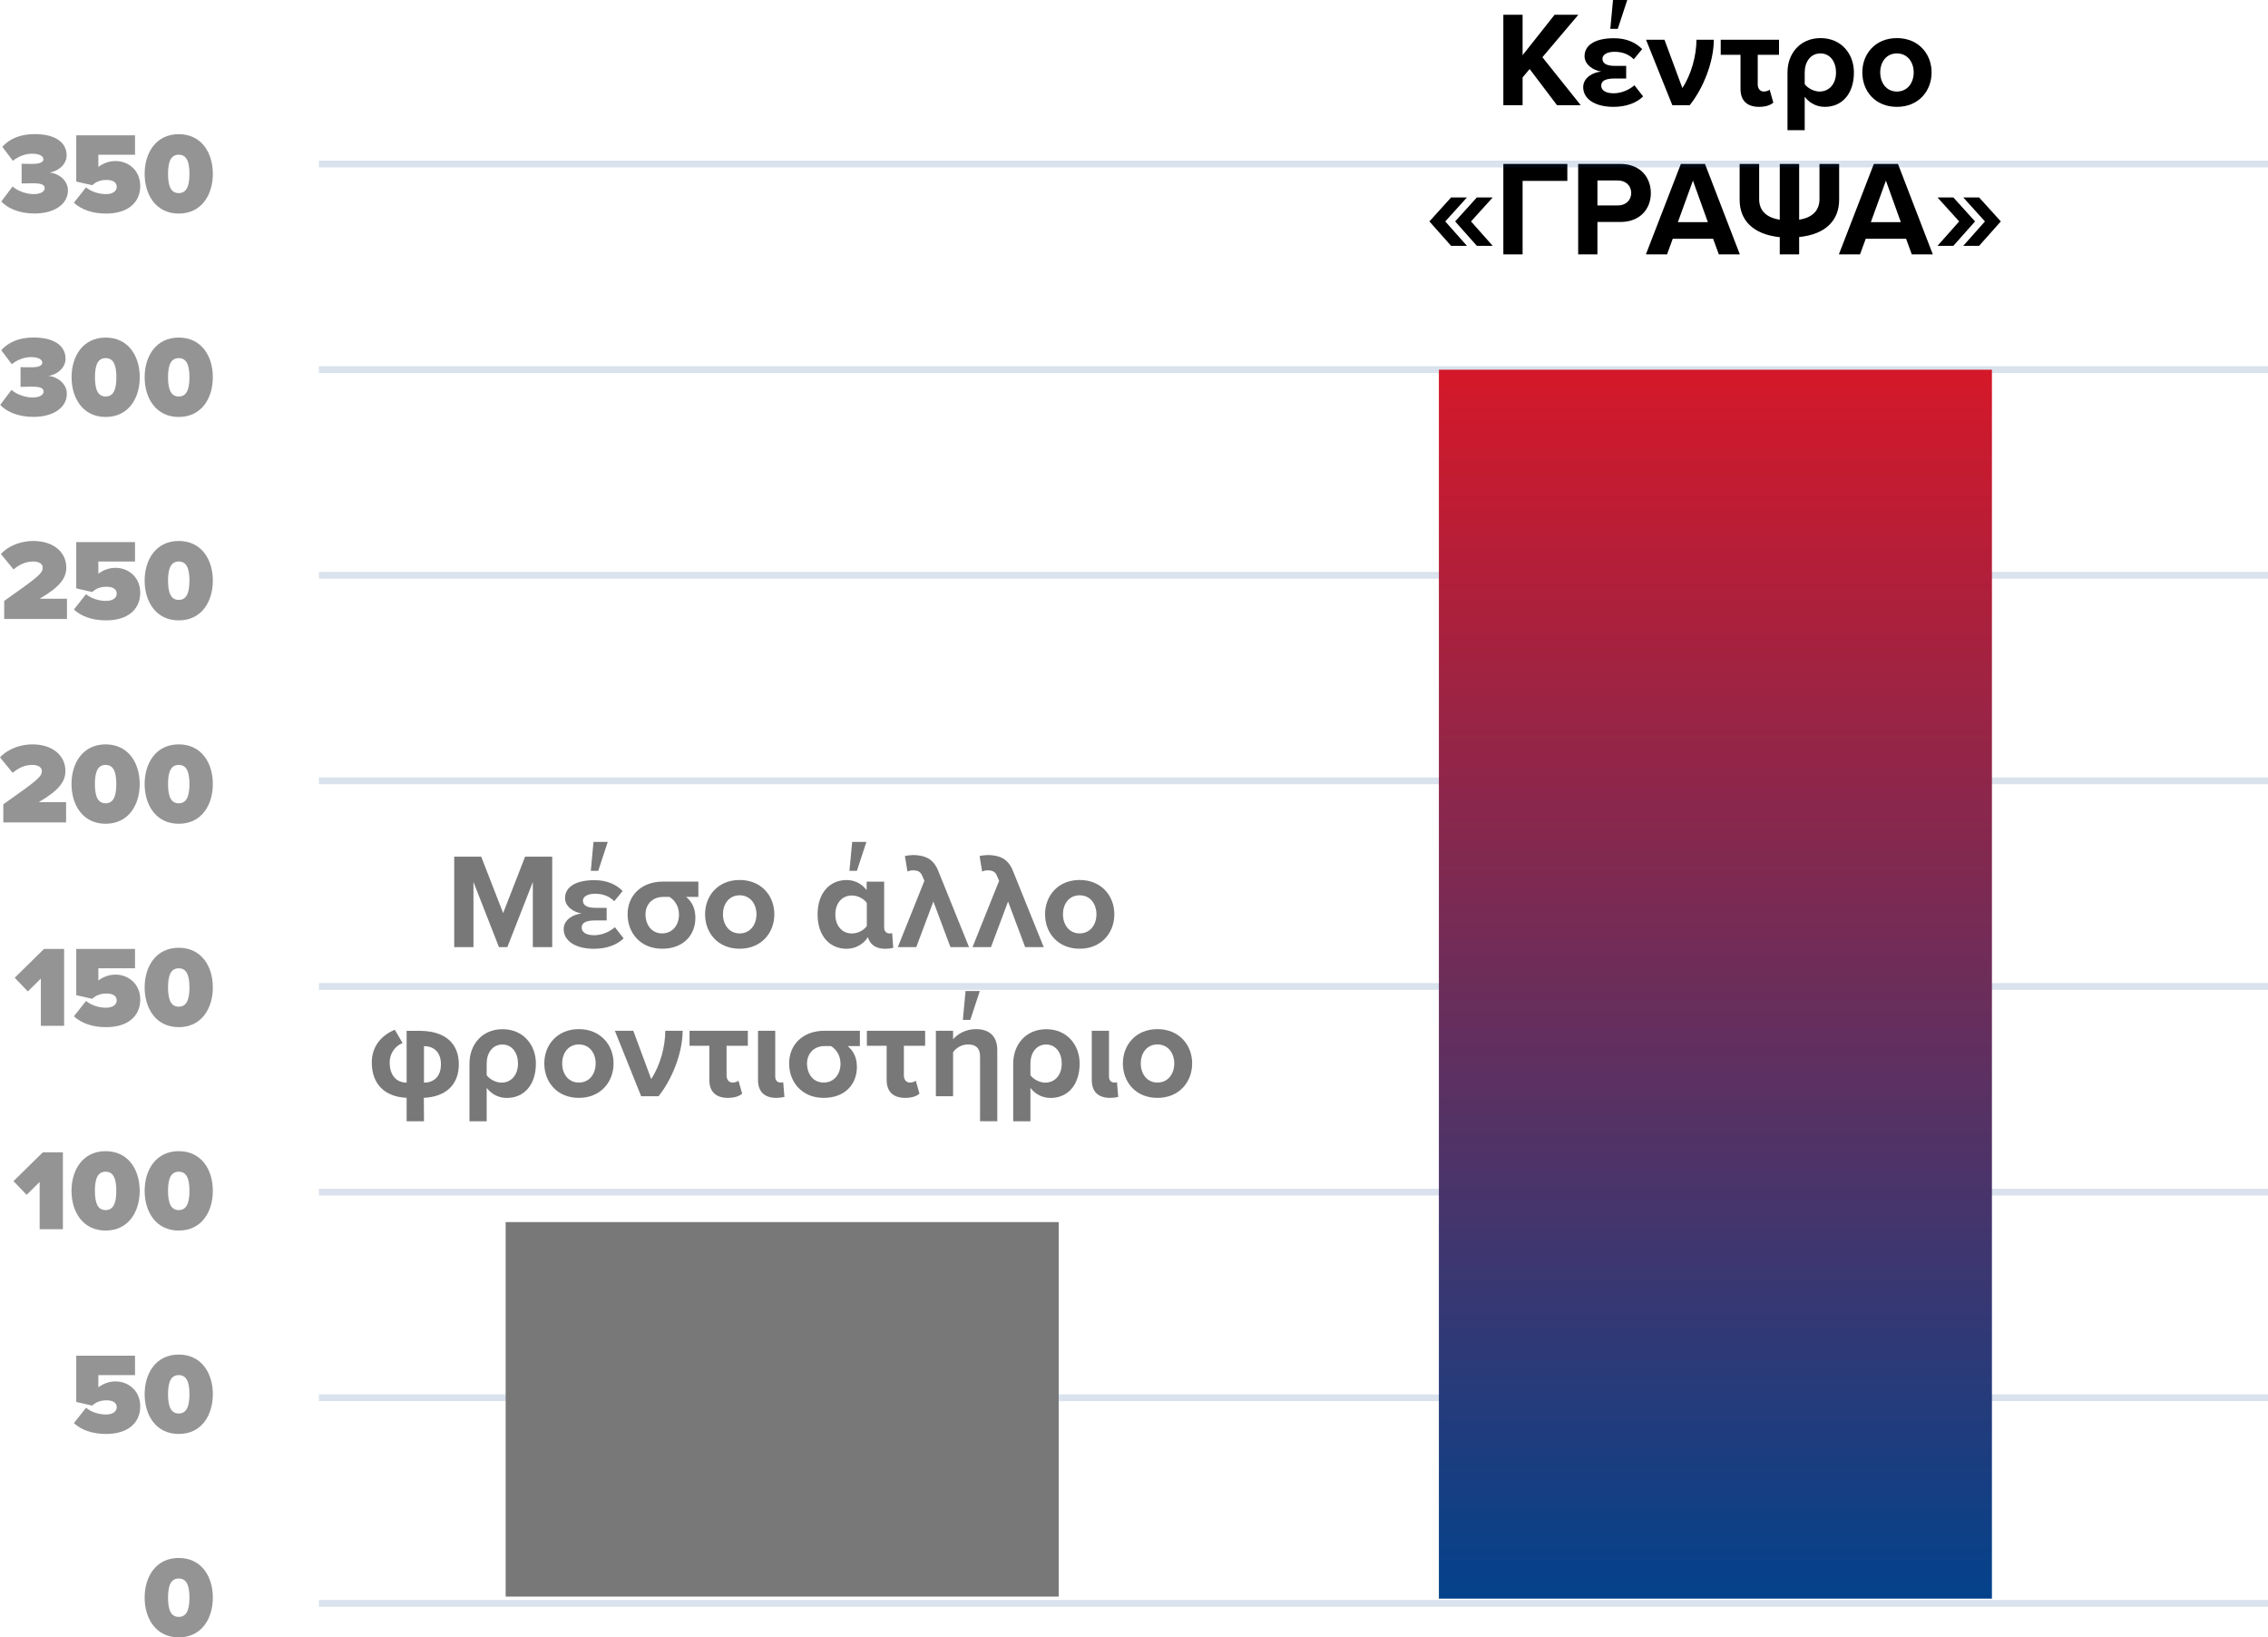 <?xml version="1.0" encoding="UTF-8"?><svg id="Layer_2" xmlns="http://www.w3.org/2000/svg" xmlns:xlink="http://www.w3.org/1999/xlink" viewBox="0 0 334.6 241.5"><defs><style>.cls-1{fill:#787878;}.cls-2{fill:none;opacity:.15;stroke:#03428b;}.cls-3{fill:#949494;}.cls-4{fill:url(#linear-gradient);}</style><linearGradient id="linear-gradient" x1="-2064.63" y1="1205.24" x2="-1883.37" y2="1205.24" gradientTransform="translate(-952.17 -1828.85) rotate(-90)" gradientUnits="userSpaceOnUse"><stop offset="0" stop-color="#03428b"/><stop offset="1" stop-color="#d51829"/></linearGradient></defs><g id="Layer_1-2"><g><path d="M225.67,10.18l-1.04,1.24v4.1h-2.84V2.18h2.84v5.96l4.72-5.96h3.5l-5.3,6.26,5.66,7.08h-3.5l-4.04-5.34Z"/><path d="M233.57,12.86c0-1.46,1.54-2.22,2.66-2.3-1.22-.2-2.46-1.04-2.46-2.28,0-1.64,1.6-2.66,4.38-2.64,1.84,0,3.2,.66,4.12,1.6l-1.24,1.5c-.74-.74-1.68-1.1-2.84-1.1-1.08,0-1.78,.42-1.78,1.02,0,.68,.6,1.06,1.82,1.06h1.68v1.86h-1.68c-1.3,0-2,.3-2,1.06,0,.64,.6,1.12,1.84,1.12,1.06,0,2.2-.44,3.06-1.18l1.28,1.64c-.92,.92-2.44,1.54-4.36,1.54-2.8,0-4.48-1.2-4.48-2.9Zm4.4-12.86h2.1l-1.4,4.26h-1.1l.4-4.26Z"/><path d="M242.84,5.86h2.72l2.64,7.12c1.32-1.98,2.08-4.8,2.08-7.12h2.56c0,3.22-1.54,7.16-3.56,9.66h-2.56l-3.88-9.66Z"/><path d="M256.78,8.08h-2.92v-2.22h8.6v2.22h-3.14v4.36c0,.6,.32,1.06,.9,1.06,.36,0,.74-.14,.86-.28l.54,1.92c-.38,.34-1.06,.62-2.1,.62-1.78,0-2.74-.92-2.74-2.64v-5.04Z"/><path d="M266.25,19.2h-2.54V10.68c0-2.74,1.82-5.06,4.88-5.06s4.92,2.32,4.92,5.06c0,3.22-1.8,5.08-4.28,5.08-1.14,0-2.2-.48-2.98-1.48v4.92Zm2.32-11.32c-1.5,0-2.32,1.3-2.32,2.8v1.72c.42,.6,1.36,1.1,2.18,1.1,1.46,0,2.44-1.14,2.44-2.82,0-1.5-.82-2.8-2.3-2.8Z"/><path d="M274.75,10.68c0-2.74,1.92-5.06,5.1-5.06s5.12,2.32,5.12,5.06-1.92,5.08-5.12,5.08-5.1-2.32-5.1-5.08Zm7.58,0c0-1.5-.9-2.8-2.48-2.8s-2.46,1.3-2.46,2.8,.88,2.82,2.46,2.82,2.48-1.3,2.48-2.82Z"/><path d="M210.88,32.66l3.2-3.54h2.34l-3.2,3.54,3.2,3.6h-2.34l-3.2-3.6Zm3.8,0l3.2-3.54h2.34l-3.2,3.54,3.2,3.6h-2.34l-3.2-3.6Z"/><path d="M221.79,24.18h9.44v2.5h-6.6v10.84h-2.84v-13.34Z"/><path d="M232.83,24.18h6.24c2.9,0,4.48,1.96,4.48,4.3s-1.6,4.26-4.48,4.26h-3.4v4.78h-2.84v-13.34Zm5.86,2.44h-3.02v3.68h3.02c1.12,0,1.96-.72,1.96-1.84s-.84-1.84-1.96-1.84Z"/><path d="M252.74,35.22h-5.96l-.84,2.3h-3.12l5.16-13.34h3.56l5.14,13.34h-3.1l-.84-2.3Zm-5.2-2.46h4.42l-2.2-6.12-2.22,6.12Z"/><path d="M271.33,24.18v5.28c0,2.98-1.92,5.1-5.9,5.5v2.56h-2.86v-2.54c-4-.42-5.92-2.54-5.92-5.5v-5.3h2.88v5.2c0,1.66,1.04,2.72,3.04,3.02v-8.22h2.86v8.22c1.98-.3,3-1.38,3-3.02v-5.2h2.9Z"/><path d="M281.21,35.22h-5.96l-.84,2.3h-3.12l5.16-13.34h3.56l5.14,13.34h-3.1l-.84-2.3Zm-5.2-2.46h4.42l-2.2-6.12-2.22,6.12Z"/><path d="M285.84,36.26l3.2-3.6-3.2-3.54h2.34l3.2,3.54-3.2,3.6h-2.34Zm3.8,0l3.2-3.6-3.2-3.54h2.34l3.2,3.54-3.2,3.6h-2.34Z"/></g><g><path class="cls-1" d="M78.61,130.09l-3.76,9.6h-1.24l-3.76-9.6v9.6h-2.84v-13.34h3.98l3.24,8.32,3.24-8.32h4v13.34h-2.86v-9.6Z"/><path class="cls-1" d="M83.16,137.04c0-1.46,1.54-2.22,2.66-2.3-1.22-.2-2.46-1.04-2.46-2.28,0-1.64,1.6-2.66,4.38-2.64,1.84,0,3.2,.66,4.12,1.6l-1.24,1.5c-.74-.74-1.68-1.1-2.84-1.1-1.08,0-1.78,.42-1.78,1.02,0,.68,.6,1.06,1.82,1.06h1.68v1.86h-1.68c-1.3,0-2,.3-2,1.06,0,.64,.6,1.12,1.84,1.12,1.06,0,2.2-.44,3.06-1.18l1.28,1.64c-.92,.92-2.44,1.54-4.36,1.54-2.8,0-4.48-1.2-4.48-2.9Zm4.4-12.86h2.1l-1.4,4.26h-1.1l.4-4.26Z"/><path class="cls-1" d="M92.59,134.85c0-2.68,1.92-4.82,5.24-4.82h5.2v2.26h-1.8c.92,.78,1.36,1.76,1.36,3.1,0,2.46-1.7,4.54-4.9,4.54s-5.1-2.32-5.1-5.08Zm5.24-2.56c-1.72,0-2.6,1.26-2.6,2.56,0,1.52,.88,2.82,2.46,2.82s2.48-1.3,2.48-2.76c0-1.18-.56-2.1-1.4-2.62h-.94Z"/><path class="cls-1" d="M104.02,134.85c0-2.74,1.92-5.06,5.1-5.06s5.12,2.32,5.12,5.06-1.92,5.08-5.12,5.08-5.1-2.32-5.1-5.08Zm7.58,0c0-1.5-.9-2.8-2.48-2.8s-2.46,1.3-2.46,2.8,.88,2.82,2.46,2.82,2.48-1.3,2.48-2.82Z"/><path class="cls-1" d="M130.62,139.94c-1.38,0-2.26-.6-2.58-1.72-.64,1.04-1.82,1.72-3.14,1.72-2.44,0-4.28-1.84-4.28-5.06s1.82-5.08,4.28-5.08c1.14,0,2.2,.5,2.96,1.48v-1.24h2.58v6.76c0,.56,.32,.88,.8,.88,.14,0,.28-.02,.38-.04l.16,2.16c-.3,.08-.78,.14-1.16,.14Zm-2.74-6.76c-.44-.64-1.34-1.1-2.2-1.1-1.44,0-2.44,1.12-2.44,2.8s1,2.8,2.44,2.8c.86,0,1.76-.46,2.2-1.1v-3.4Zm-2.16-9h2.1l-1.4,4.26h-1.1l.4-4.26Z"/><path class="cls-1" d="M138.42,128.45l4.54,11.24h-2.74l-2.52-6.72-2.52,6.72h-2.72l3.92-9.78-.36-.82c-.24-.54-.68-.72-1.34-.72-.24,0-.58,.06-.8,.18l-.38-2.28c.32-.1,.96-.16,1.26-.16,1.66,.04,2.94,.52,3.66,2.34Z"/><path class="cls-1" d="M149.44,128.45l4.54,11.24h-2.74l-2.52-6.72-2.52,6.72h-2.72l3.92-9.78-.36-.82c-.24-.54-.68-.72-1.34-.72-.24,0-.58,.06-.8,.18l-.38-2.28c.32-.1,.96-.16,1.26-.16,1.66,.04,2.94,.52,3.66,2.34Z"/><path class="cls-1" d="M154.18,134.85c0-2.74,1.92-5.06,5.1-5.06s5.12,2.32,5.12,5.06-1.92,5.08-5.12,5.08-5.1-2.32-5.1-5.08Zm7.58,0c0-1.5-.9-2.8-2.48-2.8s-2.46,1.3-2.46,2.8,.88,2.82,2.46,2.82,2.48-1.3,2.48-2.82Z"/><path class="cls-1" d="M62.53,161.92l.02,3.46h-2.56v-3.46c-3.12-.14-5.14-1.92-5.14-5.22,0-2.4,1.46-4.02,3.4-4.82l1.14,1.96c-1.26,.52-1.9,1.7-1.9,2.86,0,2,1.08,2.98,2.5,2.98v-7.64h1.88c3.8,0,5.82,1.84,5.82,4.94s-2.02,4.8-5.16,4.94Zm2.52-4.94c0-1.84-1.08-2.68-2.5-2.68v5.38c1.42,0,2.5-.86,2.5-2.7Z"/><path class="cls-1" d="M71.8,165.38h-2.54v-8.52c0-2.74,1.82-5.06,4.88-5.06s4.92,2.32,4.92,5.06c0,3.22-1.8,5.08-4.28,5.08-1.14,0-2.2-.48-2.98-1.48v4.92Zm2.32-11.32c-1.5,0-2.32,1.3-2.32,2.8v1.72c.42,.6,1.36,1.1,2.18,1.1,1.46,0,2.44-1.14,2.44-2.82,0-1.5-.82-2.8-2.3-2.8Z"/><path class="cls-1" d="M80.3,156.85c0-2.74,1.92-5.06,5.1-5.06s5.12,2.32,5.12,5.06-1.92,5.08-5.12,5.08-5.1-2.32-5.1-5.08Zm7.58,0c0-1.5-.9-2.8-2.48-2.8s-2.46,1.3-2.46,2.8,.88,2.82,2.46,2.82,2.48-1.3,2.48-2.82Z"/><path class="cls-1" d="M90.71,152.03h2.72l2.64,7.12c1.32-1.98,2.08-4.8,2.08-7.12h2.56c0,3.22-1.54,7.16-3.56,9.66h-2.56l-3.88-9.66Z"/><path class="cls-1" d="M104.65,154.25h-2.92v-2.22h8.6v2.22h-3.14v4.36c0,.6,.32,1.06,.9,1.06,.36,0,.74-.14,.86-.28l.54,1.92c-.38,.34-1.06,.62-2.1,.62-1.78,0-2.74-.92-2.74-2.64v-5.04Z"/><path class="cls-1" d="M111.83,152.03h2.54v6.76c0,.56,.32,.88,.8,.88,.14,0,.28-.02,.38-.04l.18,2.16c-.3,.08-.78,.14-1.18,.14-1.78,0-2.72-.92-2.72-2.64v-7.26Z"/><path class="cls-1" d="M116.42,156.85c0-2.68,1.92-4.82,5.24-4.82h5.2v2.26h-1.8c.92,.78,1.36,1.76,1.36,3.1,0,2.46-1.7,4.54-4.9,4.54s-5.1-2.32-5.1-5.08Zm5.24-2.56c-1.72,0-2.6,1.26-2.6,2.56,0,1.52,.88,2.82,2.46,2.82s2.48-1.3,2.48-2.76c0-1.18-.56-2.1-1.4-2.62h-.94Z"/><path class="cls-1" d="M130.81,154.25h-2.92v-2.22h8.6v2.22h-3.14v4.36c0,.6,.32,1.06,.9,1.06,.36,0,.74-.14,.86-.28l.54,1.92c-.38,.34-1.06,.62-2.1,.62-1.78,0-2.74-.92-2.74-2.64v-5.04Z"/><path class="cls-1" d="M144.59,155.85c0-1.34-.7-1.8-1.78-1.8-1,0-1.78,.56-2.2,1.14v6.5h-2.54v-9.66h2.54v1.26c.62-.74,1.8-1.5,3.38-1.5,2.12,0,3.14,1.2,3.14,3.08v10.5h-2.54v-9.52Zm-2.14-9.68h2.1l-1.4,4.26h-1.1l.4-4.26Z"/><path class="cls-1" d="M152.02,165.38h-2.54v-8.52c0-2.74,1.82-5.06,4.88-5.06s4.92,2.32,4.92,5.06c0,3.22-1.8,5.08-4.28,5.08-1.14,0-2.2-.48-2.98-1.48v4.92Zm2.32-11.32c-1.5,0-2.32,1.3-2.32,2.8v1.72c.42,.6,1.36,1.1,2.18,1.1,1.46,0,2.44-1.14,2.44-2.82,0-1.5-.82-2.8-2.3-2.8Z"/><path class="cls-1" d="M161.07,152.03h2.54v6.76c0,.56,.32,.88,.8,.88,.14,0,.28-.02,.38-.04l.18,2.16c-.3,.08-.78,.14-1.18,.14-1.78,0-2.72-.92-2.72-2.64v-7.26Z"/><path class="cls-1" d="M165.66,156.85c0-2.74,1.92-5.06,5.1-5.06s5.12,2.32,5.12,5.06-1.92,5.08-5.12,5.08-5.1-2.32-5.1-5.08Zm7.58,0c0-1.5-.9-2.8-2.48-2.8s-2.46,1.3-2.46,2.8,.88,2.82,2.46,2.82,2.48-1.3,2.48-2.82Z"/></g><line class="cls-2" x1="47.05" y1="236.49" x2="334.6" y2="236.49"/><line class="cls-2" x1="47.05" y1="206.16" x2="334.6" y2="206.16"/><line class="cls-2" x1="47.05" y1="175.83" x2="334.6" y2="175.83"/><line class="cls-2" x1="47.05" y1="145.5" x2="334.6" y2="145.5"/><line class="cls-2" x1="47.05" y1="54.52" x2="334.6" y2="54.52"/><line class="cls-2" x1="47.05" y1="84.85" x2="334.6" y2="84.85"/><line class="cls-2" x1="47.05" y1="115.17" x2="334.6" y2="115.17"/><line class="cls-2" x1="47.05" y1="24.19" x2="334.6" y2="24.19"/><rect class="cls-1" x="74.6" y="180.25" width="81.59" height="55.24"/><rect class="cls-4" x="212.28" y="54.53" width="81.59" height="181.26"/><g><path class="cls-3" d="M1.86,27.51c.88,.77,2.21,1.12,3.08,1.12,1.12,0,1.65-.41,1.65-.87,0-.41-.24-.73-1.75-.73-.49,0-1.48,.02-1.65,.03v-2.91c.22,.02,1.24,.02,1.65,.02,1.09,0,1.56-.27,1.56-.68,0-.53-.7-.82-1.68-.82s-2.04,.41-2.82,1.05l-1.56-2.07c1-1.11,2.55-1.87,4.76-1.87,3.13,0,4.73,1.27,4.73,3.14,0,1.21-1.05,2.28-2.5,2.52,1.26,.14,2.69,1.09,2.69,2.65,0,2.02-1.99,3.4-4.93,3.4-2.24,0-3.94-.75-4.9-1.77l1.68-2.23Z"/><path class="cls-3" d="M12.7,27.64c.78,.65,1.94,.99,2.92,.99,1.14,0,1.6-.53,1.6-1.07,0-.58-.44-1.02-1.5-1.02-.87,0-1.53,.24-2.11,.78l-2.36-.54v-6.82h8.67v2.86h-5.41v1.8c.71-.53,1.58-.87,2.53-.87,1.94,0,3.65,1.41,3.65,3.67,0,2.5-1.87,4.08-5.05,4.08-2.02,0-3.64-.59-4.74-1.6l1.79-2.26Z"/><path class="cls-3" d="M26.37,19.79c3.38,0,5.03,2.77,5.03,5.85s-1.65,5.86-5.03,5.86-5.03-2.79-5.03-5.86,1.65-5.85,5.03-5.85Zm0,3.03c-1.09,0-1.58,.9-1.58,2.82s.49,2.84,1.58,2.84,1.58-.92,1.58-2.84-.49-2.82-1.58-2.82Z"/><path class="cls-3" d="M1.7,57.51c.88,.77,2.21,1.12,3.08,1.12,1.12,0,1.65-.41,1.65-.87,0-.41-.24-.73-1.75-.73-.49,0-1.48,.02-1.65,.03v-2.91c.22,.02,1.24,.02,1.65,.02,1.09,0,1.56-.27,1.56-.68,0-.53-.7-.82-1.68-.82s-2.04,.41-2.82,1.05l-1.56-2.07c1-1.11,2.55-1.87,4.76-1.87,3.13,0,4.73,1.27,4.73,3.14,0,1.21-1.05,2.28-2.5,2.52,1.26,.14,2.69,1.09,2.69,2.65,0,2.02-1.99,3.4-4.93,3.4-2.24,0-3.94-.75-4.9-1.77l1.68-2.23Z"/><path class="cls-3" d="M15.59,49.79c3.38,0,5.03,2.77,5.03,5.85s-1.65,5.86-5.03,5.86-5.03-2.79-5.03-5.86,1.65-5.85,5.03-5.85Zm0,3.03c-1.09,0-1.58,.9-1.58,2.82s.49,2.84,1.58,2.84,1.58-.92,1.58-2.84-.49-2.82-1.58-2.82Z"/><path class="cls-3" d="M26.37,49.79c3.38,0,5.03,2.77,5.03,5.85s-1.65,5.86-5.03,5.86-5.03-2.79-5.03-5.86,1.65-5.85,5.03-5.85Zm0,3.03c-1.09,0-1.58,.9-1.58,2.82s.49,2.84,1.58,2.84,1.58-.92,1.58-2.84-.49-2.82-1.58-2.82Z"/><path class="cls-3" d="M.62,88.63c5.18-3.65,5.68-4.08,5.68-4.93,0-.54-.58-.88-1.38-.88-1.14,0-2.06,.44-2.92,1.17l-1.87-2.28c1.31-1.39,3.21-1.92,4.79-1.92,2.94,0,4.86,1.63,4.86,3.91,0,1.55-.88,2.82-3.93,4.61h4.03v2.99H.62v-2.67Z"/><path class="cls-3" d="M12.7,87.64c.78,.65,1.94,.99,2.92,.99,1.14,0,1.6-.53,1.6-1.07,0-.58-.44-1.02-1.5-1.02-.87,0-1.53,.24-2.11,.78l-2.36-.54v-6.82h8.67v2.86h-5.41v1.8c.71-.53,1.58-.87,2.53-.87,1.94,0,3.65,1.41,3.65,3.67,0,2.5-1.87,4.08-5.05,4.08-2.02,0-3.64-.59-4.74-1.6l1.79-2.26Z"/><path class="cls-3" d="M26.37,79.79c3.38,0,5.03,2.77,5.03,5.85s-1.65,5.86-5.03,5.86-5.03-2.79-5.03-5.86,1.65-5.85,5.03-5.85Zm0,3.03c-1.09,0-1.58,.9-1.58,2.82s.49,2.84,1.58,2.84,1.58-.92,1.58-2.84-.49-2.82-1.58-2.82Z"/><path class="cls-3" d="M.49,118.63c5.18-3.65,5.68-4.08,5.68-4.93,0-.54-.58-.88-1.38-.88-1.14,0-2.06,.44-2.92,1.17l-1.87-2.28c1.31-1.39,3.21-1.92,4.79-1.92,2.94,0,4.86,1.63,4.86,3.91,0,1.55-.88,2.82-3.93,4.61h4.03v2.99H.49v-2.67Z"/><path class="cls-3" d="M15.58,109.79c3.38,0,5.03,2.77,5.03,5.85s-1.65,5.86-5.03,5.86-5.03-2.79-5.03-5.86,1.65-5.85,5.03-5.85Zm0,3.03c-1.09,0-1.58,.9-1.58,2.82s.49,2.84,1.58,2.84,1.58-.92,1.58-2.84-.49-2.82-1.58-2.82Z"/><path class="cls-3" d="M26.37,109.79c3.38,0,5.03,2.77,5.03,5.85s-1.65,5.86-5.03,5.86-5.03-2.79-5.03-5.86,1.65-5.85,5.03-5.85Zm0,3.03c-1.09,0-1.58,.9-1.58,2.82s.49,2.84,1.58,2.84,1.58-.92,1.58-2.84-.49-2.82-1.58-2.82Z"/><path class="cls-3" d="M6.03,144.33l-1.92,1.9-1.94-2.02,4.33-4.25h2.96v11.34h-3.43v-6.97Z"/><path class="cls-3" d="M12.7,147.64c.78,.65,1.94,.99,2.92,.99,1.14,0,1.6-.53,1.6-1.07,0-.58-.44-1.02-1.5-1.02-.87,0-1.53,.24-2.11,.78l-2.36-.54v-6.82h8.67v2.86h-5.41v1.8c.71-.53,1.58-.87,2.53-.87,1.94,0,3.65,1.41,3.65,3.67,0,2.5-1.87,4.08-5.05,4.08-2.02,0-3.64-.59-4.74-1.6l1.79-2.26Z"/><path class="cls-3" d="M26.37,139.79c3.38,0,5.03,2.77,5.03,5.85s-1.65,5.86-5.03,5.86-5.03-2.79-5.03-5.86,1.65-5.85,5.03-5.85Zm0,3.03c-1.09,0-1.58,.9-1.58,2.82s.49,2.84,1.58,2.84,1.58-.92,1.58-2.84-.49-2.82-1.58-2.82Z"/><path class="cls-3" d="M5.85,174.33l-1.92,1.9-1.94-2.02,4.33-4.25h2.96v11.34h-3.43v-6.97Z"/><path class="cls-3" d="M15.58,169.79c3.38,0,5.03,2.77,5.03,5.85s-1.65,5.86-5.03,5.86-5.03-2.79-5.03-5.86,1.65-5.85,5.03-5.85Zm0,3.03c-1.09,0-1.58,.9-1.58,2.82s.49,2.84,1.58,2.84,1.58-.92,1.58-2.84-.49-2.82-1.58-2.82Z"/><path class="cls-3" d="M26.37,169.79c3.38,0,5.03,2.77,5.03,5.85s-1.65,5.86-5.03,5.86-5.03-2.79-5.03-5.86,1.65-5.85,5.03-5.85Zm0,3.03c-1.09,0-1.58,.9-1.58,2.82s.49,2.84,1.58,2.84,1.58-.92,1.58-2.84-.49-2.82-1.58-2.82Z"/><path class="cls-3" d="M12.7,207.64c.78,.65,1.94,.99,2.92,.99,1.14,0,1.6-.53,1.6-1.07,0-.58-.44-1.02-1.5-1.02-.87,0-1.53,.24-2.11,.78l-2.36-.54v-6.82h8.67v2.86h-5.41v1.8c.71-.53,1.58-.87,2.53-.87,1.94,0,3.65,1.41,3.65,3.67,0,2.5-1.87,4.08-5.05,4.08-2.02,0-3.64-.59-4.74-1.6l1.79-2.26Z"/><path class="cls-3" d="M26.37,199.79c3.38,0,5.03,2.77,5.03,5.85s-1.65,5.86-5.03,5.86-5.03-2.79-5.03-5.86,1.65-5.85,5.03-5.85Zm0,3.03c-1.09,0-1.58,.9-1.58,2.82s.49,2.84,1.58,2.84,1.58-.92,1.58-2.84-.49-2.82-1.58-2.82Z"/><path class="cls-3" d="M26.37,229.79c3.38,0,5.03,2.77,5.03,5.85s-1.65,5.86-5.03,5.86-5.03-2.79-5.03-5.86,1.65-5.85,5.03-5.85Zm0,3.03c-1.09,0-1.58,.9-1.58,2.82s.49,2.84,1.58,2.84,1.58-.92,1.58-2.84-.49-2.82-1.58-2.82Z"/></g></g></svg>